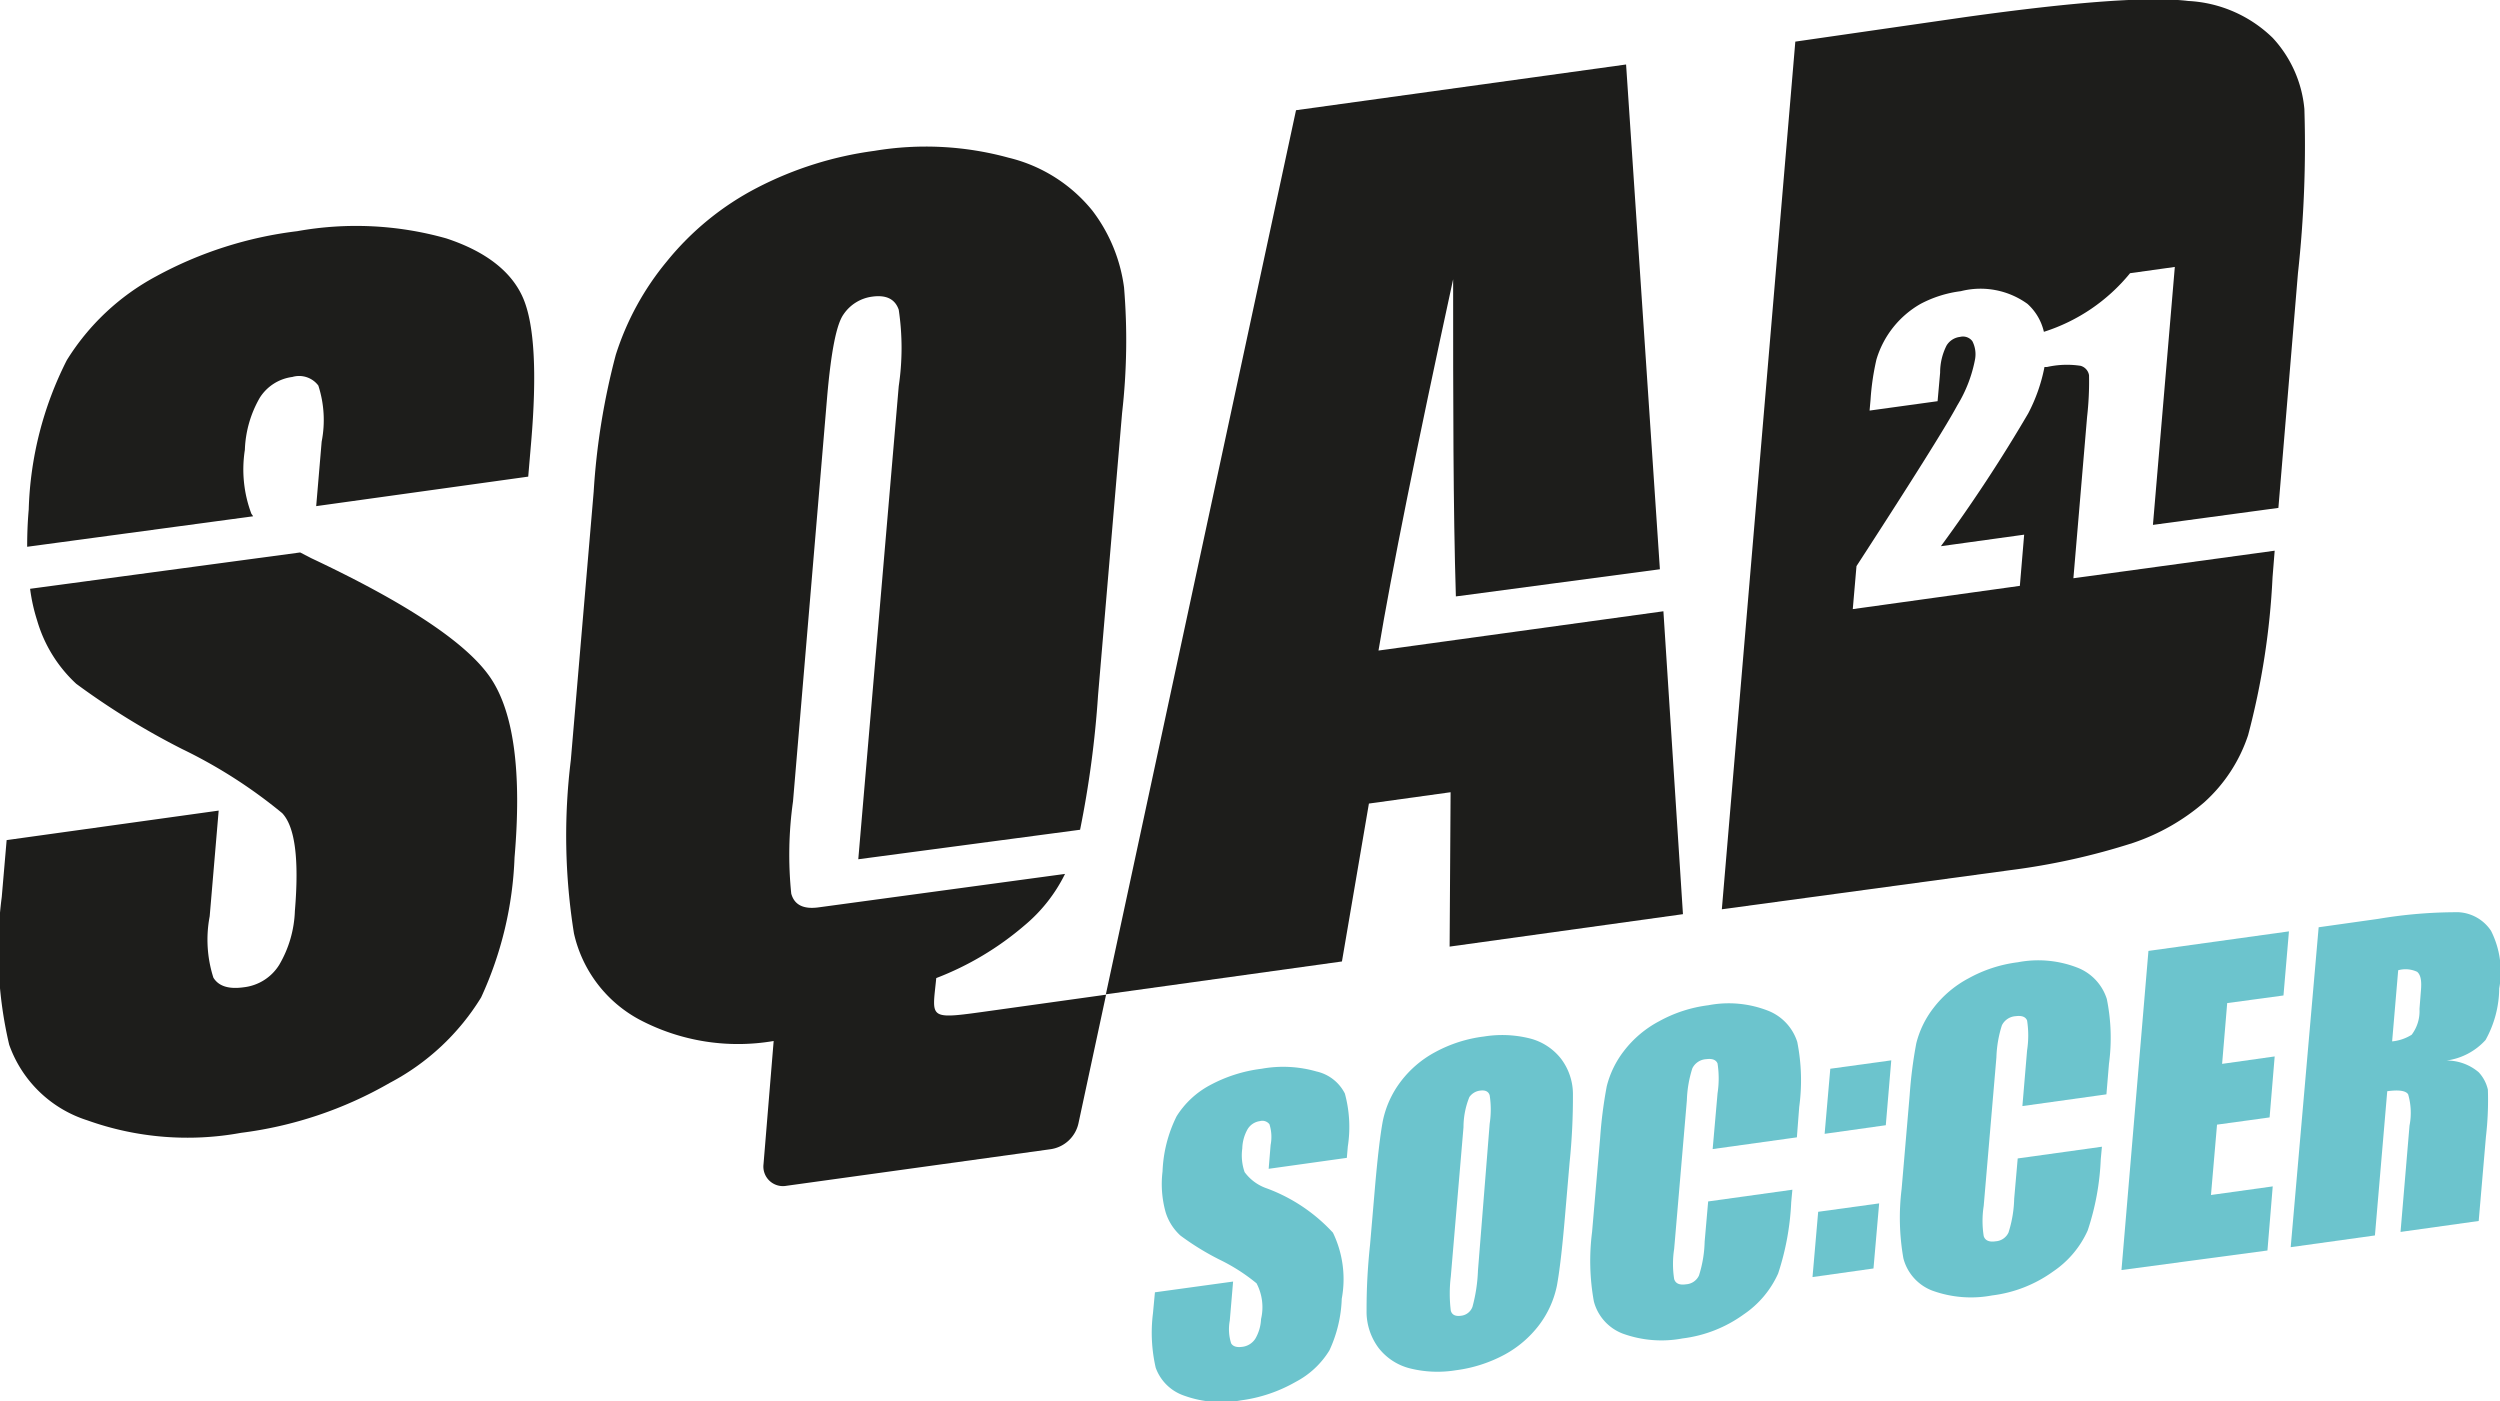 <svg id="Layer_1" data-name="Layer 1" xmlns="http://www.w3.org/2000/svg" viewBox="0 0 127.93 71.71"><defs><style>.cls-1{fill:#6cc4cd;}.cls-2{fill:#1d1d1b;}</style></defs><path class="cls-1" d="M302.38,444.12l-4,.56.1-1.22a2.14,2.14,0,0,0-.06-1.06.46.46,0,0,0-.49-.16.87.87,0,0,0-.62.4,2.11,2.11,0,0,0-.28,1,2.59,2.59,0,0,0,.12,1.21,2.35,2.35,0,0,0,1.13.83,8.69,8.69,0,0,1,3.39,2.27,5.47,5.47,0,0,1,.45,3.38,6.79,6.79,0,0,1-.63,2.64,4.43,4.43,0,0,1-1.72,1.61,7.66,7.66,0,0,1-2.81.95,5.6,5.6,0,0,1-2.9-.24,2.35,2.35,0,0,1-1.46-1.43,8,8,0,0,1-.14-2.79l.1-1.07,4-.55-.17,2a2.38,2.38,0,0,0,.07,1.16c.09.16.29.22.57.18a.92.92,0,0,0,.67-.42,2.17,2.17,0,0,0,.29-1,2.63,2.63,0,0,0-.23-1.83,9.46,9.46,0,0,0-1.89-1.21,13.55,13.55,0,0,1-2-1.23,2.67,2.67,0,0,1-.76-1.19,5.36,5.36,0,0,1-.16-2.1,6.91,6.91,0,0,1,.72-2.82,4.54,4.54,0,0,1,1.69-1.58,7.5,7.5,0,0,1,2.66-.85,6.19,6.19,0,0,1,2.81.14,2.15,2.15,0,0,1,1.45,1.13,6.53,6.53,0,0,1,.15,2.71Z" transform="translate(-233.46 -384.87)"/><path class="cls-1" d="M313.54,447.15c-.14,1.64-.28,2.81-.41,3.51a5,5,0,0,1-.9,2,5.52,5.52,0,0,1-1.78,1.53,7.2,7.2,0,0,1-2.5.8,5.82,5.82,0,0,1-2.35-.1,2.94,2.94,0,0,1-1.6-1.05,3.12,3.12,0,0,1-.61-1.77c0-.66,0-1.83.18-3.52l.24-2.8c.14-1.64.28-2.81.41-3.51a5,5,0,0,1,.9-2,5.42,5.42,0,0,1,1.78-1.53,7,7,0,0,1,2.5-.8,5.83,5.83,0,0,1,2.35.1,2.94,2.94,0,0,1,1.6,1.05,3,3,0,0,1,.6,1.76,32.87,32.87,0,0,1-.17,3.53Zm-3.85-4.78a4.81,4.81,0,0,0,0-1.45c-.06-.2-.23-.28-.5-.24a.78.78,0,0,0-.54.33,4.12,4.12,0,0,0-.3,1.54l-.65,7.65a7.15,7.15,0,0,0,0,1.74c.06.21.23.3.52.26a.7.7,0,0,0,.59-.46,8.16,8.16,0,0,0,.28-1.85Z" transform="translate(-233.46 -384.87)"/><path class="cls-1" d="M325.41,443.07l-4.31.6.25-2.85a5,5,0,0,0,0-1.53c-.08-.19-.27-.26-.58-.22a.84.84,0,0,0-.71.47,6,6,0,0,0-.28,1.64l-.65,7.6a5,5,0,0,0,0,1.54c.07.23.27.32.61.27a.78.78,0,0,0,.66-.45,6.18,6.18,0,0,0,.29-1.73l.18-2.06,4.31-.6-.06.64a13.56,13.56,0,0,1-.67,3.65,5,5,0,0,1-1.76,2.09,6.74,6.74,0,0,1-3.13,1.23,5.81,5.81,0,0,1-3.07-.25,2.42,2.42,0,0,1-1.47-1.65,11.65,11.65,0,0,1-.09-3.55l.41-4.78a22.86,22.86,0,0,1,.34-2.67,4.88,4.88,0,0,1,.88-1.81,5.52,5.52,0,0,1,1.8-1.52,7,7,0,0,1,2.52-.82,5.53,5.53,0,0,1,3.08.29,2.54,2.54,0,0,1,1.47,1.59,10.08,10.08,0,0,1,.1,3.32Z" transform="translate(-233.46 -384.87)"/><path class="cls-1" d="M329.62,446.45l-.29,3.33-3.12.44.29-3.34Zm.62-7.32-.28,3.32-3.13.44.29-3.33Z" transform="translate(-233.46 -384.87)"/><path class="cls-1" d="M341.25,440.87l-4.3.6.24-2.85a5,5,0,0,0,0-1.53c-.08-.19-.27-.26-.58-.22a.84.84,0,0,0-.71.47,6,6,0,0,0-.28,1.64l-.65,7.6a5,5,0,0,0,0,1.54c.07.23.28.32.61.27a.78.78,0,0,0,.66-.45,6.18,6.18,0,0,0,.29-1.73l.18-2.06,4.31-.6-.06.64a13.17,13.17,0,0,1-.67,3.65,5,5,0,0,1-1.76,2.09,6.74,6.74,0,0,1-3.13,1.23,5.81,5.81,0,0,1-3.07-.25,2.42,2.42,0,0,1-1.47-1.65,12,12,0,0,1-.09-3.55l.41-4.78a22.86,22.86,0,0,1,.34-2.67,4.88,4.88,0,0,1,.88-1.81,5.52,5.52,0,0,1,1.8-1.52,7,7,0,0,1,2.52-.82,5.53,5.53,0,0,1,3.08.29,2.54,2.54,0,0,1,1.47,1.59,10,10,0,0,1,.11,3.32Z" transform="translate(-233.46 -384.87)"/><path class="cls-1" d="M343.4,433.53l7.19-1-.28,3.28-2.88.39-.26,3.11,2.69-.38-.26,3.12-2.69.37-.31,3.6,3.16-.44-.27,3.28-7.47,1Z" transform="translate(-233.46 -384.87)"/><path class="cls-1" d="M352.11,432.32l3.05-.43a24.27,24.27,0,0,1,4.11-.34,2.13,2.13,0,0,1,1.66.95,4.66,4.66,0,0,1,.42,2.95,5.52,5.52,0,0,1-.7,2.64,3.29,3.29,0,0,1-2,1.05,2.52,2.52,0,0,1,1.65.6,1.93,1.93,0,0,1,.47.89,16.3,16.3,0,0,1-.1,2.41l-.37,4.31-4,.56.46-5.44a3.39,3.39,0,0,0-.07-1.6c-.12-.19-.48-.24-1.07-.16l-.63,7.38-4.31.6Zm4.07,2.2-.31,3.64a2.29,2.29,0,0,0,1-.34,2,2,0,0,0,.4-1.32l.07-.9c.05-.52,0-.84-.19-1A1.4,1.4,0,0,0,356.18,434.52Z" transform="translate(-233.46 -384.87)"/><path class="cls-2" d="M246.32,411.15a6.46,6.46,0,0,1-.33-3.26,5.72,5.72,0,0,1,.76-2.66,2.32,2.32,0,0,1,1.67-1.07,1.23,1.23,0,0,1,1.33.44,5.73,5.73,0,0,1,.17,2.87l-.28,3.3,10.85-1.51.15-1.76c.3-3.52.17-6-.4-7.35s-1.88-2.4-3.94-3.08a17,17,0,0,0-7.63-.37,20.11,20.11,0,0,0-7.22,2.31,12.1,12.1,0,0,0-4.57,4.29,18,18,0,0,0-1.95,7.64c-.06.68-.08,1.31-.08,1.91l11.56-1.56C246.39,411.24,246.34,411.19,246.32,411.15Z" transform="translate(-233.46 -384.87)"/><path class="cls-2" d="M235.36,416.62a7.11,7.11,0,0,0,2,3.24,38.29,38.29,0,0,0,5.42,3.34,25.45,25.45,0,0,1,5.12,3.28c.66.7.87,2.36.65,5a5.83,5.83,0,0,1-.8,2.76,2.46,2.46,0,0,1-1.81,1.15c-.77.11-1.29-.05-1.56-.49a6.37,6.37,0,0,1-.19-3.14l.46-5.41-10.85,1.51-.25,2.91a21.1,21.1,0,0,0,.38,7.56,6.24,6.24,0,0,0,4,3.87,15.19,15.19,0,0,0,7.86.64,20.32,20.32,0,0,0,7.62-2.56,12.06,12.06,0,0,0,4.67-4.37,18.72,18.72,0,0,0,1.71-7.16q.56-6.53-1.22-9.18t-9.19-6.14l-.56-.29L235,415A9.12,9.12,0,0,0,235.36,416.62Z" transform="translate(-233.46 -384.87)"/><path class="cls-2" d="M281.37,434.92a15.39,15.39,0,0,0,4.51-2.69,8.07,8.07,0,0,0,2.08-2.64l-12.6,1.71c-.78.11-1.25-.12-1.41-.7a19.59,19.59,0,0,1,.09-4.72l1.75-20.74c.2-2.28.47-3.68.84-4.19a2.1,2.1,0,0,1,1.46-.9c.72-.1,1.17.12,1.36.67a13.26,13.26,0,0,1,0,3.91l-2.07,24.21,11.35-1.51a52.07,52.07,0,0,0,.92-6.89L290.88,406a32.84,32.84,0,0,0,.1-6.42,8.26,8.26,0,0,0-1.62-3.93,7.89,7.89,0,0,0-4.29-2.71,16,16,0,0,0-6.87-.35,18.29,18.29,0,0,0-6,1.89,14.54,14.54,0,0,0-4.62,3.77,14.22,14.22,0,0,0-2.61,4.78,35.8,35.8,0,0,0-1.13,7l-1.17,13.74a31.6,31.6,0,0,0,.16,8.86,6.66,6.66,0,0,0,3.36,4.42,10.8,10.8,0,0,0,6.86,1.09l-.52,6.31a1,1,0,0,0,1.17,1.1l13.5-1.87a1.71,1.71,0,0,0,1.45-1.34l1.41-6.57-5.73.8C280.88,437.05,281.16,437.08,281.37,434.92Z" transform="translate(-233.46 -384.87)"/><path class="cls-2" d="M304,418.16q1-6,3.82-19c0,6.29,0,11.69.14,16.23L318.4,414l-1.73-25.83-16.89,2.34-9.73,45.24,12.08-1.68,1.38-8.08,4.18-.58-.05,7.9,11.94-1.66-1-15.5Z" transform="translate(-233.46 -384.87)"/><path class="cls-2" d="M342.62,428a10.93,10.93,0,0,0,3.63-2.07,8,8,0,0,0,2.25-3.44,38.59,38.59,0,0,0,1.25-8.07l.11-1.37-10.3,1.41.7-8.25a15.91,15.91,0,0,0,.1-2.14.6.6,0,0,0-.43-.48,4.64,4.64,0,0,0-1.72.06l-.13,0a8.64,8.64,0,0,1-.83,2.37,78.43,78.43,0,0,1-4.47,6.8l4.26-.59-.22,2.62-8.55,1.19.19-2.2q4.32-6.66,5.16-8.23a7,7,0,0,0,.91-2.37,1.46,1.46,0,0,0-.14-.91.6.6,0,0,0-.63-.22.93.93,0,0,0-.69.44,3.06,3.06,0,0,0-.33,1.39l-.13,1.46-3.48.48.05-.56a12.83,12.83,0,0,1,.3-2.05,4.88,4.88,0,0,1,2.26-2.85,6,6,0,0,1,2.06-.65,4.1,4.1,0,0,1,3.41.65,2.75,2.75,0,0,1,.84,1.43,9.33,9.33,0,0,0,4.41-3l2.29-.32-1.12,13.2,6.42-.87,1-12a59.94,59.94,0,0,0,.33-8.41,6.17,6.17,0,0,0-1.62-3.64,6.67,6.67,0,0,0-4.32-1.89q-2.93-.36-11.38.82L325.33,387l-3.76,44.4,14.74-2A34.77,34.77,0,0,0,342.62,428Z" transform="translate(-233.46 -384.87)"/></svg>